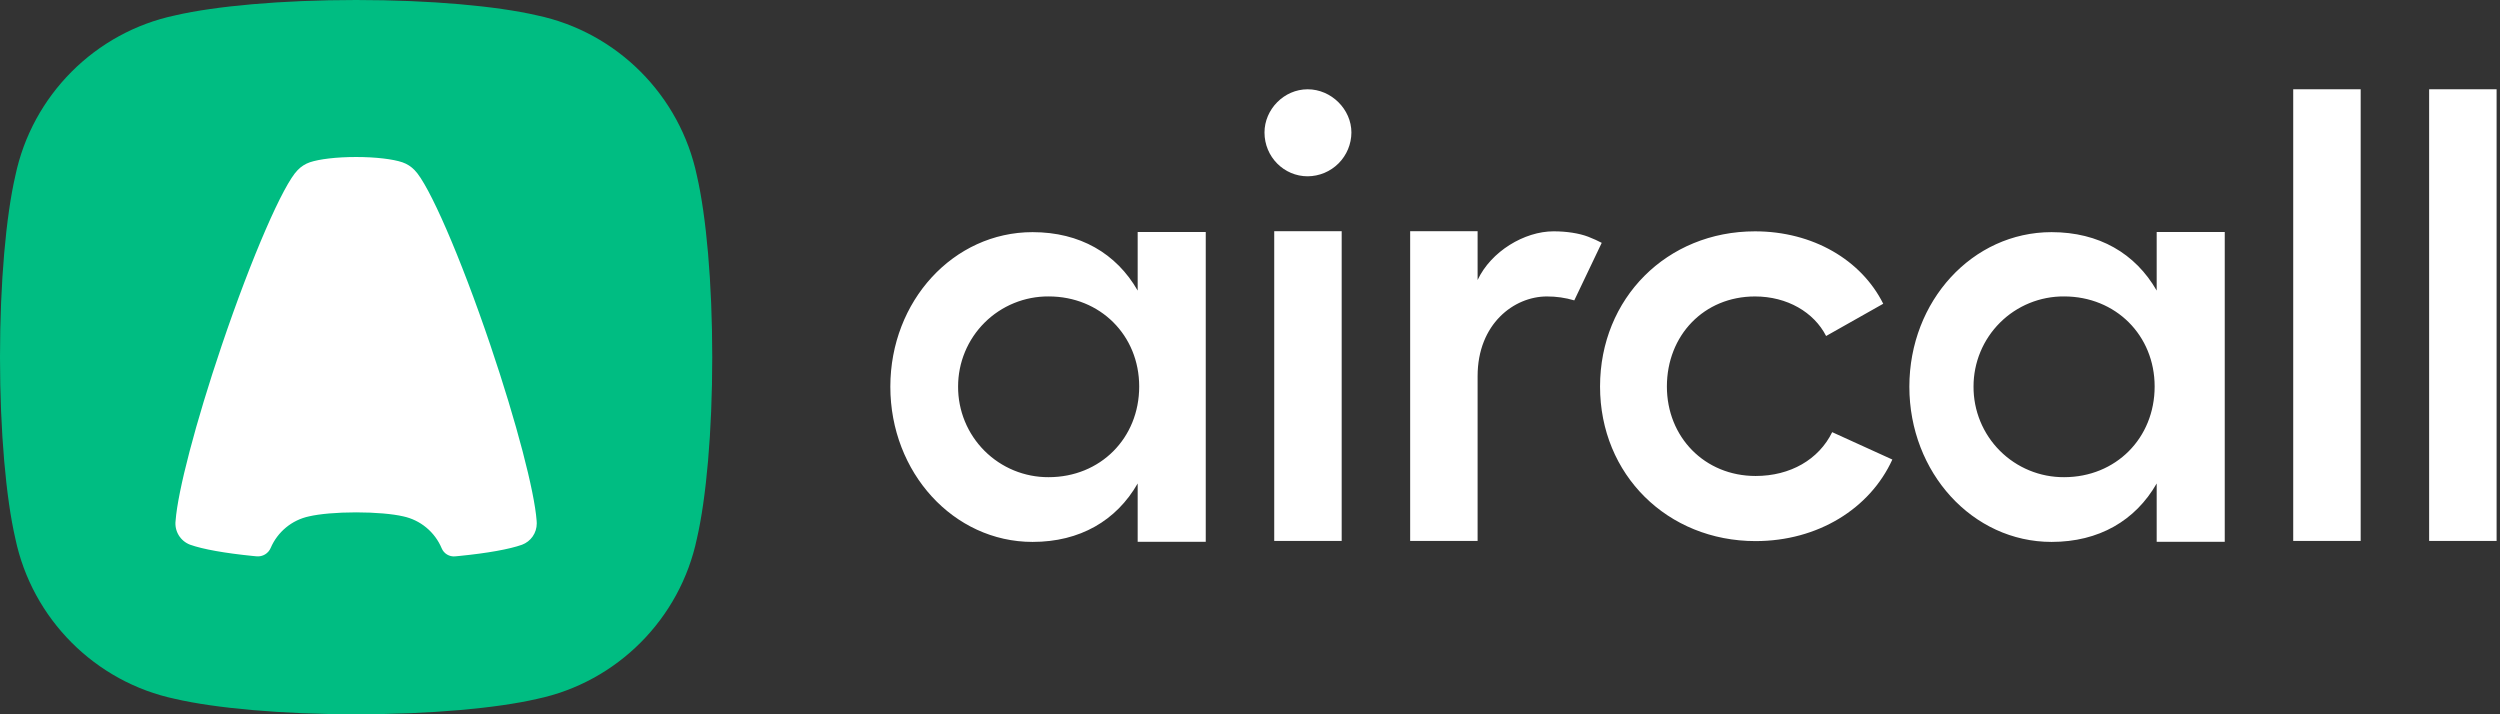 <?xml version="1.0" encoding="UTF-8"?> <svg xmlns="http://www.w3.org/2000/svg" width="217" height="62" viewBox="0 0 217 62" fill="none"><rect x="0" y="0" width="217" height="62" fill="#333333" stroke="none"/><g clip-path="url(#clip0_4026_15549)"><path d="M46.608 1.333C43.121 0.527 37.391 0 30.912 0C24.433 0 18.701 0.527 15.215 1.333C8.261 2.796 2.788 8.286 1.33 15.258C0.524 18.755 0 24.502 0 31C0 37.498 0.525 43.245 1.33 46.742C2.788 53.714 8.263 59.204 15.215 60.667C18.702 61.473 24.433 62 30.912 62C37.391 62 43.123 61.473 46.608 60.667C53.56 59.204 59.035 53.714 60.493 46.742C61.299 43.245 61.823 37.498 61.823 31C61.823 24.502 61.298 18.755 60.493 15.258C59.035 8.286 53.56 2.796 46.608 1.333Z" fill="#00BD82"></path><path d="M38.338 47.593C38.046 46.894 37.588 46.277 37.005 45.794C36.422 45.31 35.731 44.976 34.99 44.818C34.085 44.609 32.594 44.473 30.91 44.473C29.226 44.473 27.735 44.609 26.829 44.82C25.326 45.136 24.086 46.178 23.495 47.563C23.289 48.044 22.798 48.337 22.277 48.289C22.166 48.279 22.055 48.269 21.944 48.258C19.52 48.014 17.614 47.676 16.508 47.283C16.091 47.127 15.739 46.835 15.509 46.454C15.279 46.073 15.186 45.625 15.243 45.184C15.431 42.654 16.963 36.73 19.251 29.969C21.868 22.239 24.605 15.982 25.839 14.762C26.132 14.456 26.494 14.224 26.894 14.086C27.705 13.812 29.199 13.628 30.909 13.628C32.62 13.628 34.114 13.812 34.923 14.086L34.937 14.091C35.334 14.229 35.692 14.459 35.982 14.762C37.216 15.982 39.952 22.239 42.568 29.968C44.857 36.73 46.389 42.654 46.578 45.184C46.578 45.204 46.578 45.226 46.581 45.248L46.584 45.271C46.587 45.327 46.589 45.383 46.59 45.438C46.59 45.839 46.468 46.231 46.24 46.56C46.012 46.89 45.688 47.142 45.313 47.283C44.206 47.676 42.303 48.014 39.882 48.256L39.501 48.292C39.258 48.314 39.014 48.259 38.805 48.133C38.596 48.008 38.432 47.818 38.338 47.593Z" fill="white"></path><path fill-rule="evenodd" clip-rule="evenodd" d="M98.75 20.139H104.659V47.026H98.75V41.966C96.906 45.189 93.739 47.038 89.626 47.038C82.768 47.038 77.281 41.016 77.281 33.568C77.281 26.119 82.768 20.15 89.626 20.15C93.739 20.15 96.904 21.999 98.75 25.222V20.138V20.139ZM187.2 20.139H193.108V47.026H187.2V41.966C185.353 45.189 182.188 47.038 178.075 47.038C171.217 47.038 165.732 41.016 165.732 33.568C165.732 26.119 171.217 20.15 178.075 20.15C182.188 20.15 185.353 21.999 187.2 25.222V20.138V20.139ZM91.022 41.419C95.506 41.419 98.882 38.038 98.882 33.548C98.882 29.11 95.506 25.73 91.024 25.73C89.993 25.723 88.971 25.92 88.017 26.31C87.063 26.7 86.195 27.274 85.465 28.001C84.734 28.728 84.154 29.593 83.759 30.545C83.364 31.497 83.162 32.517 83.163 33.548C83.156 34.583 83.355 35.608 83.747 36.566C84.139 37.523 84.718 38.393 85.449 39.125C86.18 39.857 87.049 40.437 88.005 40.831C88.962 41.224 89.987 41.425 91.022 41.419ZM179.163 41.419C183.647 41.419 187.023 38.038 187.023 33.548C187.023 29.11 183.647 25.73 179.163 25.73C178.132 25.723 177.11 25.92 176.156 26.31C175.202 26.7 174.334 27.274 173.604 28.001C172.873 28.728 172.293 29.593 171.898 30.545C171.504 31.497 171.301 32.517 171.303 33.548C171.296 34.583 171.494 35.609 171.887 36.566C172.279 37.523 172.857 38.393 173.589 39.126C174.32 39.858 175.189 40.437 176.146 40.831C177.103 41.225 178.128 41.425 179.163 41.419ZM113.505 7.75C115.562 7.75 117.302 9.494 117.302 11.501C117.298 12.507 116.896 13.471 116.185 14.183C115.474 14.895 114.511 15.297 113.505 15.303C111.446 15.303 109.758 13.614 109.758 11.501C109.758 9.494 111.449 7.75 113.505 7.75ZM110.603 20.068H116.458V46.954H110.603V20.068ZM134.85 20.079C135.978 20.079 137.063 20.246 137.847 20.544C138.308 20.72 138.715 20.914 139.03 21.078L136.648 26.073C135.876 25.843 135.075 25.729 134.27 25.732C131.421 25.732 128.256 28.108 128.256 32.651V46.954H122.402V20.068H128.256V24.305C129.417 21.822 132.317 20.079 134.85 20.079ZM164.256 39.888C162.305 44.166 157.768 46.967 152.388 46.967C144.739 46.967 138.884 41.208 138.884 33.55C138.884 25.89 144.686 20.08 152.335 20.08C157.346 20.08 161.566 22.56 163.464 26.366L158.506 29.165C157.452 27.103 155.13 25.732 152.335 25.732C147.904 25.732 144.686 29.11 144.686 33.55C144.686 37.933 147.957 41.315 152.388 41.315C155.394 41.315 157.873 39.889 159.034 37.511L164.256 39.888ZM204.907 7.75V46.954H199.051V7.75H204.907ZM216.705 7.75V46.954H210.849V7.75H216.705Z" fill="white"></path></g><defs><clipPath id="clip0_4026_15549"><rect width="217" height="62" fill="white"></rect></clipPath></defs></svg> 